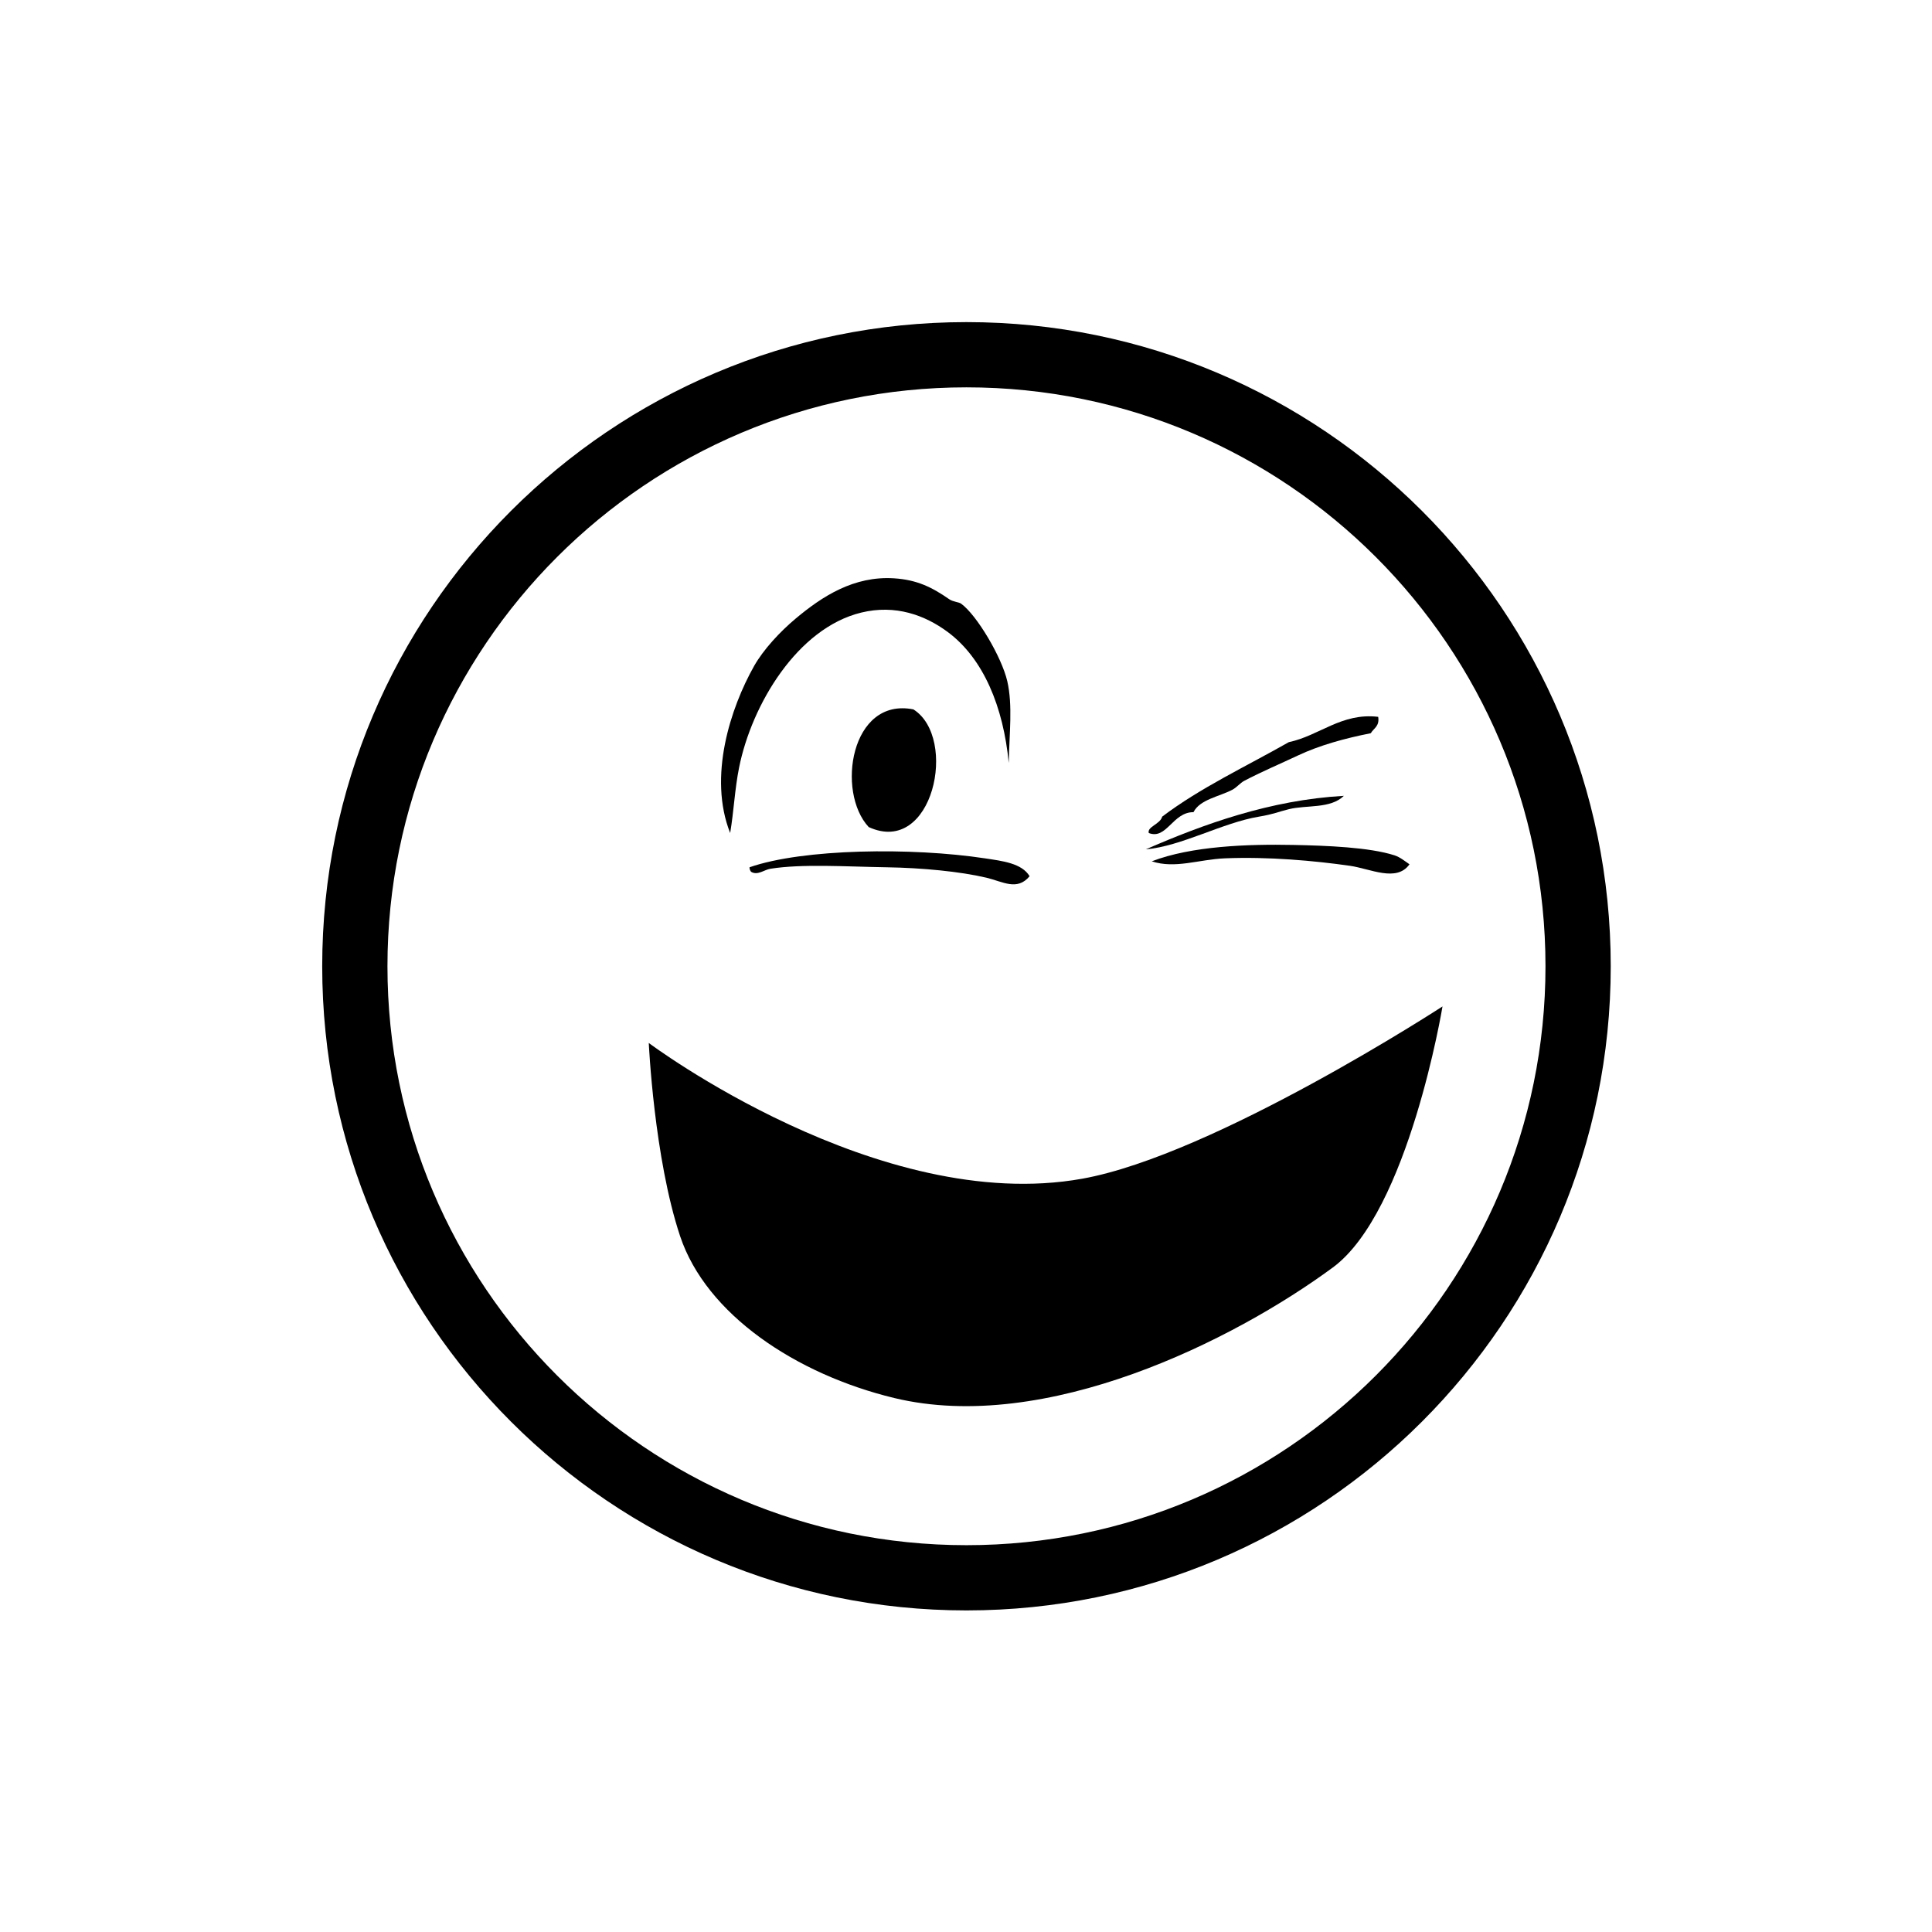 <?xml version="1.0" encoding="UTF-8" standalone="no"?>
<!DOCTYPE svg PUBLIC "-//W3C//DTD SVG 1.1//EN" "http://www.w3.org/Graphics/SVG/1.1/DTD/svg11.dtd">
<svg width="100%" height="100%" viewBox="0 0 1500 1500" version="1.1" xmlns="http://www.w3.org/2000/svg" xmlns:xlink="http://www.w3.org/1999/xlink" xml:space="preserve" xmlns:serif="http://www.serif.com/" style="fill-rule:evenodd;clip-rule:evenodd;stroke-linejoin:round;stroke-miterlimit:2;">
    <g id="_04-smajlik" serif:id="04-smajlik" transform="matrix(6.007,0,0,6.006,-1169.46,-353.613)">
        <g transform="matrix(1,0,0,1,312.739,167.999)">
            <path d="M0,-17.419C5.809,-13.751 2.546,1.615 -5.776,-2.207C-10.002,-6.739 -8.118,-19.034 0,-17.419"/>
        </g>
        <g transform="matrix(1,0,0,1,372.813,166.901)">
            <path d="M0,-15.358C0.196,-14.135 -0.581,-13.884 -0.962,-13.24C-4.299,-12.581 -7.565,-11.688 -10.397,-10.352C-12.701,-9.265 -15.136,-8.236 -17.33,-7.078C-17.85,-6.803 -18.263,-6.241 -18.87,-5.923C-20.543,-5.047 -23.051,-4.677 -23.875,-3.035C-26.556,-3.057 -27.342,0.561 -29.652,-0.339C-29.892,-1.153 -28.154,-1.492 -27.919,-2.457C-22.988,-6.191 -17.077,-8.944 -11.553,-12.085C-7.579,-12.928 -4.738,-15.919 0,-15.358"/>
        </g>
        <g transform="matrix(-0.238,-0.971,-0.971,0.238,349.162,153.606)">
            <path d="M-12.492,-16.727C-13.732,-14.636 -12.472,-11.78 -12.475,-9.395C-12.477,-8.028 -12.636,-7.33 -12.492,-5.425C-12.13,-0.665 -13.823,5.222 -13.116,9.796C-11.734,1.768 -10.743,-7.332 -12.492,-16.727"/>
        </g>
        <g transform="matrix(1,0,0,1,376.857,170.337)">
            <path d="M0,0.268C-1.669,2.622 -5.05,0.84 -7.702,0.46C-12.284,-0.195 -18.278,-0.737 -23.875,-0.503C-27.219,-0.362 -30.287,0.879 -33.311,-0.117C-28.178,-2.093 -20.915,-2.354 -15.019,-2.235C-10.712,-2.149 -5.174,-1.936 -1.925,-0.888C-1.222,-0.66 -0.568,-0.122 0,0.268"/>
        </g>
        <g transform="matrix(1,0,0,1,325.062,142.355)">
            <path d="M0,15.157C-0.691,7.931 -3.254,1.649 -7.895,-1.787C-10.833,-3.963 -14.655,-5.364 -19.062,-4.29C-27.332,-2.276 -33.216,7.605 -34.851,15.735C-35.411,18.517 -35.527,21.345 -36.006,24.207C-38.888,16.93 -35.955,8.02 -32.926,2.641C-31.717,0.496 -29.571,-1.814 -27.534,-3.52C-24.112,-6.387 -20.012,-9.05 -14.826,-8.719C-11.875,-8.531 -9.932,-7.573 -7.702,-6.023C-7.194,-5.67 -6.452,-5.656 -6.162,-5.446C-4.119,-3.968 -0.911,1.468 -0.192,4.567C0.533,7.699 0.067,11.385 0,15.157"/>
        </g>
        <g transform="matrix(1,0,0,1,291.559,171.5)">
            <path d="M0,-0.51C6.908,-2.928 21,-3.095 30.422,-1.666C32.675,-1.324 35.19,-1.041 36.198,0.645C34.593,2.585 32.723,1.337 30.614,0.837C27.262,0.043 22.311,-0.439 17.714,-0.51C12.48,-0.591 6.825,-0.974 2.695,-0.318C1.883,-0.189 1.029,0.593 0.192,0.067C0.09,-0.088 -0.009,-0.245 0,-0.51"/>
        </g>
        <path d="M278.537,193.702C278.537,193.702 308.233,215.975 334.555,211.25C351.634,208.185 381.125,188.978 381.125,188.978C381.125,188.978 376.747,215.506 366.951,222.724C354.128,232.173 329.831,244.321 310.258,239.597C297.587,236.538 285.961,228.798 282.586,218.674C279.212,208.55 278.537,193.702 278.537,193.702Z"/>
        <g transform="matrix(0.909,0,0,0.909,189.302,30.685)">
            <path d="M143.34,76.822C193.899,76.822 234.947,117.869 234.947,168.428C234.947,218.987 193.899,260.034 143.34,260.034C92.782,260.034 51.734,218.987 51.734,168.428C51.734,117.869 92.782,76.822 143.34,76.822ZM143.34,86.099C97.902,86.099 61.011,122.989 61.011,168.428C61.011,213.867 97.902,250.757 143.34,250.757C188.779,250.757 225.669,213.867 225.669,168.428C225.669,122.989 188.779,86.099 143.34,86.099Z"/>
        </g>
    </g>
</svg>
